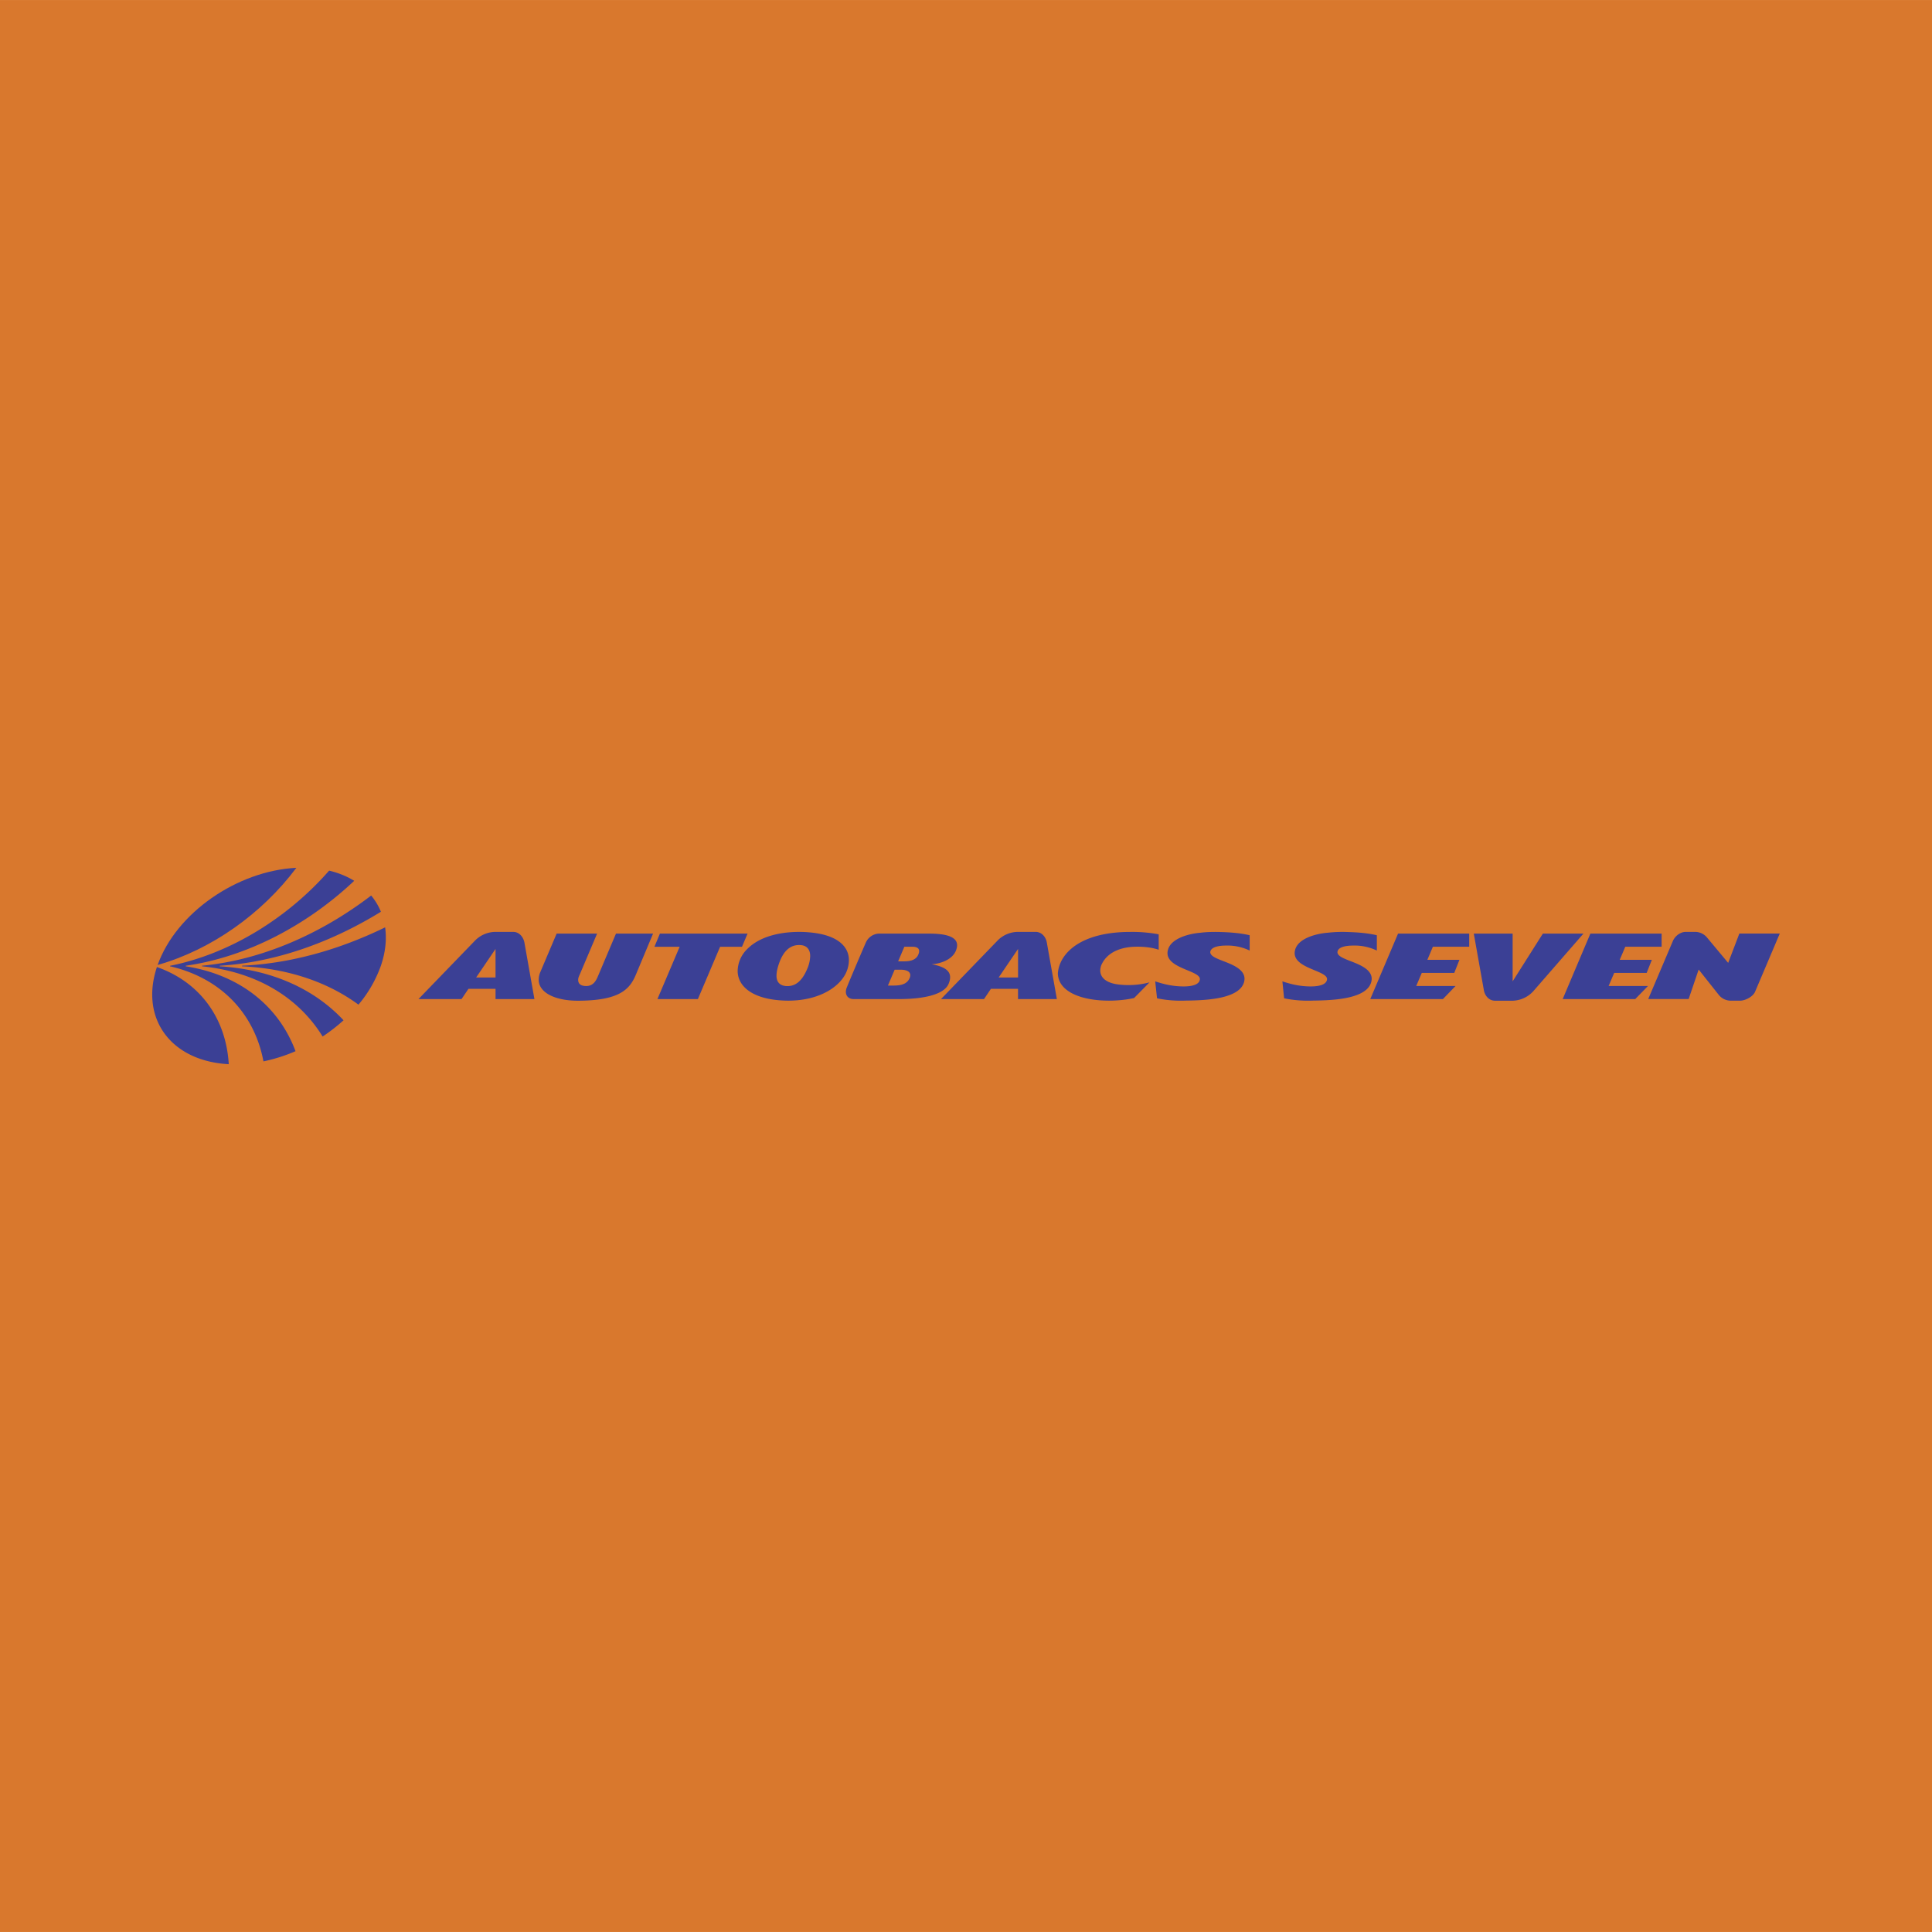 <svg xmlns="http://www.w3.org/2000/svg" width="2500" height="2500" viewBox="0 0 48.189 48.188"><path fill="#d9782d" d="M0 48.188h48.189V0H0v48.188z"/><path d="M7.392 21.645c-.862 1.153-2.136 2.049-3.46 2.423.461-1.295 1.98-2.349 3.46-2.423z" fill="#3b4095"/><path d="M6.571 26.473c-.223-1.192-1.06-2.078-2.327-2.371-.003 0-.004-.004-.003-.008s.005-.006.009-.007c1.467-.293 2.915-1.178 3.959-2.372.234.056.444.142.626.254-1.183 1.116-2.69 1.903-4.193 2.117-.004.001-.008.004-.01.008s.001.008.005.008c1.354.215 2.319 1.001 2.734 2.117a4.108 4.108 0 0 1-.8.254z" fill="#3b4095"/><path d="M8.047 25.853c-.595-.966-1.637-1.611-3.006-1.751-.003 0-.006-.004-.004-.008.001-.004.006-.007.01-.008 1.465-.139 2.951-.785 4.211-1.75.101.122.183.258.243.405-1.255.773-2.647 1.263-4.012 1.346-.005 0-.008.003-.01.007-.001.004.001.008.005.008 1.307.082 2.363.572 3.085 1.346a4.455 4.455 0 0 1-.522.405z" fill="#3b4095"/><path d="M8.941 25.058c-.763-.56-1.745-.901-2.901-.956-.004 0-.006-.004-.004-.008 0-.004.004-.007.01-.008 1.193-.054 2.411-.395 3.56-.956.042.296.01.622-.108.964a3.131 3.131 0 0 1-.557.964zM3.914 24.12c1.067.373 1.724 1.271 1.792 2.423-1.43-.073-2.223-1.128-1.792-2.423z" fill="#3b4095"/><path d="M8.233 24.115a.108.108 0 1 1 .215 0 .109.109 0 0 1-.107.109.108.108 0 0 1-.108-.109zM28.902 23.304a3.598 3.598 0 0 0-.711-.06c-1.238 0-1.766.534-1.805 1.029.002.403.451.634 1.061.678.277.019.57.002.84-.058l.385-.391a2.062 2.062 0 0 1-.805.049c-.248-.036-.424-.149-.424-.348a.44.44 0 0 1 .025-.128c.156-.359.551-.458.859-.462.188-.004.396.015.574.076v-.385h.001zM20.153 23.252c-.229-.019-1.062-.048-1.523.427a.784.784 0 0 0-.231.535c0 .364.327.671 1.016.733.902.083 1.522-.292 1.697-.706a.756.756 0 0 0 .062-.29c.002-.318-.248-.641-1.021-.699zM21.12 24.632c.168-.411.474-1.12.475-1.12a.376.376 0 0 1 .317-.226h1.266c.691 0 .75.214.664.427-.107.258-.461.332-.593.335-.006 0-.006.002-.002.003.362.07.533.2.414.487-.119.288-.687.381-1.225.381h-1.147c-.145 0-.234-.118-.169-.287z" fill="#3b4095"/><path d="M22.559 23.978h-.157l.155-.365h.203c.144 0 .2.067.147.193-.05.126-.179.172-.348.172zM22.47 24.186c.131 0 .286.045.219.209-.061.146-.208.187-.394.187h-.148l.168-.396h.155z" fill="#d9782d"/><path d="M29.947 23.264c.115-.016.318-.025.51-.017.232.007.482.025.713.08v.382a1.28 1.28 0 0 0-.574-.125c-.24 0-.357.049-.395.118-.066.121.129.194.209.229.232.099.734.23.613.586-.145.42-1.037.435-1.453.44a2.936 2.936 0 0 1-.711-.057l-.045-.423c.236.079.453.125.703.127.227 0 .395-.049.41-.172.035-.235-.912-.272-.797-.735.073-.299.542-.412.817-.433zM10.438 24.919l1.423-1.472a.724.724 0 0 1 .509-.204h.43c.159.001.257.137.281.27l.249 1.406h-.97v-.256h-.675l-.173.256h-1.074zM17.961 23.615h.546l.139-.329H16.46l-.137.329h.629l-.554 1.304h1.009l.554-1.304zM15.856 24.32c-.154.364-.418.64-1.452.64-.574-.002-.967-.21-.967-.521 0-.058.009-.123.041-.196l.406-.957h1.009l-.423.998c-.021.049-.049.099-.049.155 0 .079.041.143.166.153.21.02.283-.141.326-.241l.451-1.065h.925l-.433 1.034zM25.393 24.381v-.713l-.484.713h.484zm-1.922.538l1.423-1.472a.72.72 0 0 1 .508-.204h.43c.158.001.258.137.279.27l.25 1.406h-.969v-.256h-.676l-.172.256h-1.073zM42.871 24.815l-.502-.633-.25.736h-1.008l.615-1.448c.053-.126.189-.227.32-.227h.24a.388.388 0 0 1 .299.15l.52.623.279-.731h1.008l-.615 1.449c-.051.125-.246.225-.375.225h-.236a.385.385 0 0 1-.295-.144zM33.117 23.264a3.27 3.27 0 0 1 .512-.017c.232.007.48.025.713.08v.382a1.286 1.286 0 0 0-.574-.125c-.242 0-.359.049-.395.118-.066.121.129.194.209.229.23.099.734.23.613.586-.143.42-1.037.435-1.453.44a2.952 2.952 0 0 1-.713-.057l-.043-.423c.236.079.451.125.701.127.229 0 .395-.049.412-.172.033-.235-.912-.272-.797-.735.073-.299.542-.412.815-.433zM37.738 24.96h-.449c-.158-.001-.258-.136-.279-.27l-.25-1.404h.969v1.191l.754-1.191h1.012l-1.256 1.443a.728.728 0 0 1-.501.231zM41.445 23.286v.327h-.906l-.139.327h.801l-.129.326h-.81l-.139.327h.981l-.317.326h-1.81l.691-1.633h1.777zM36.646 23.286v.327h-.906l-.138.327h.8l-.129.326h-.81l-.139.327h.981l-.315.326h-1.812l.693-1.633h1.775z" fill="#3b4095"/><path d="M20.134 24.166c-.146.347-.334.448-.544.427-.133-.016-.222-.094-.222-.254 0-.073.015-.161.049-.267.102-.321.279-.535.581-.496.147.02.21.13.21.269a.849.849 0 0 1-.074.321zM12.36 24.381v-.713l-.484.713h.484z" fill="#d9782d"/></svg>